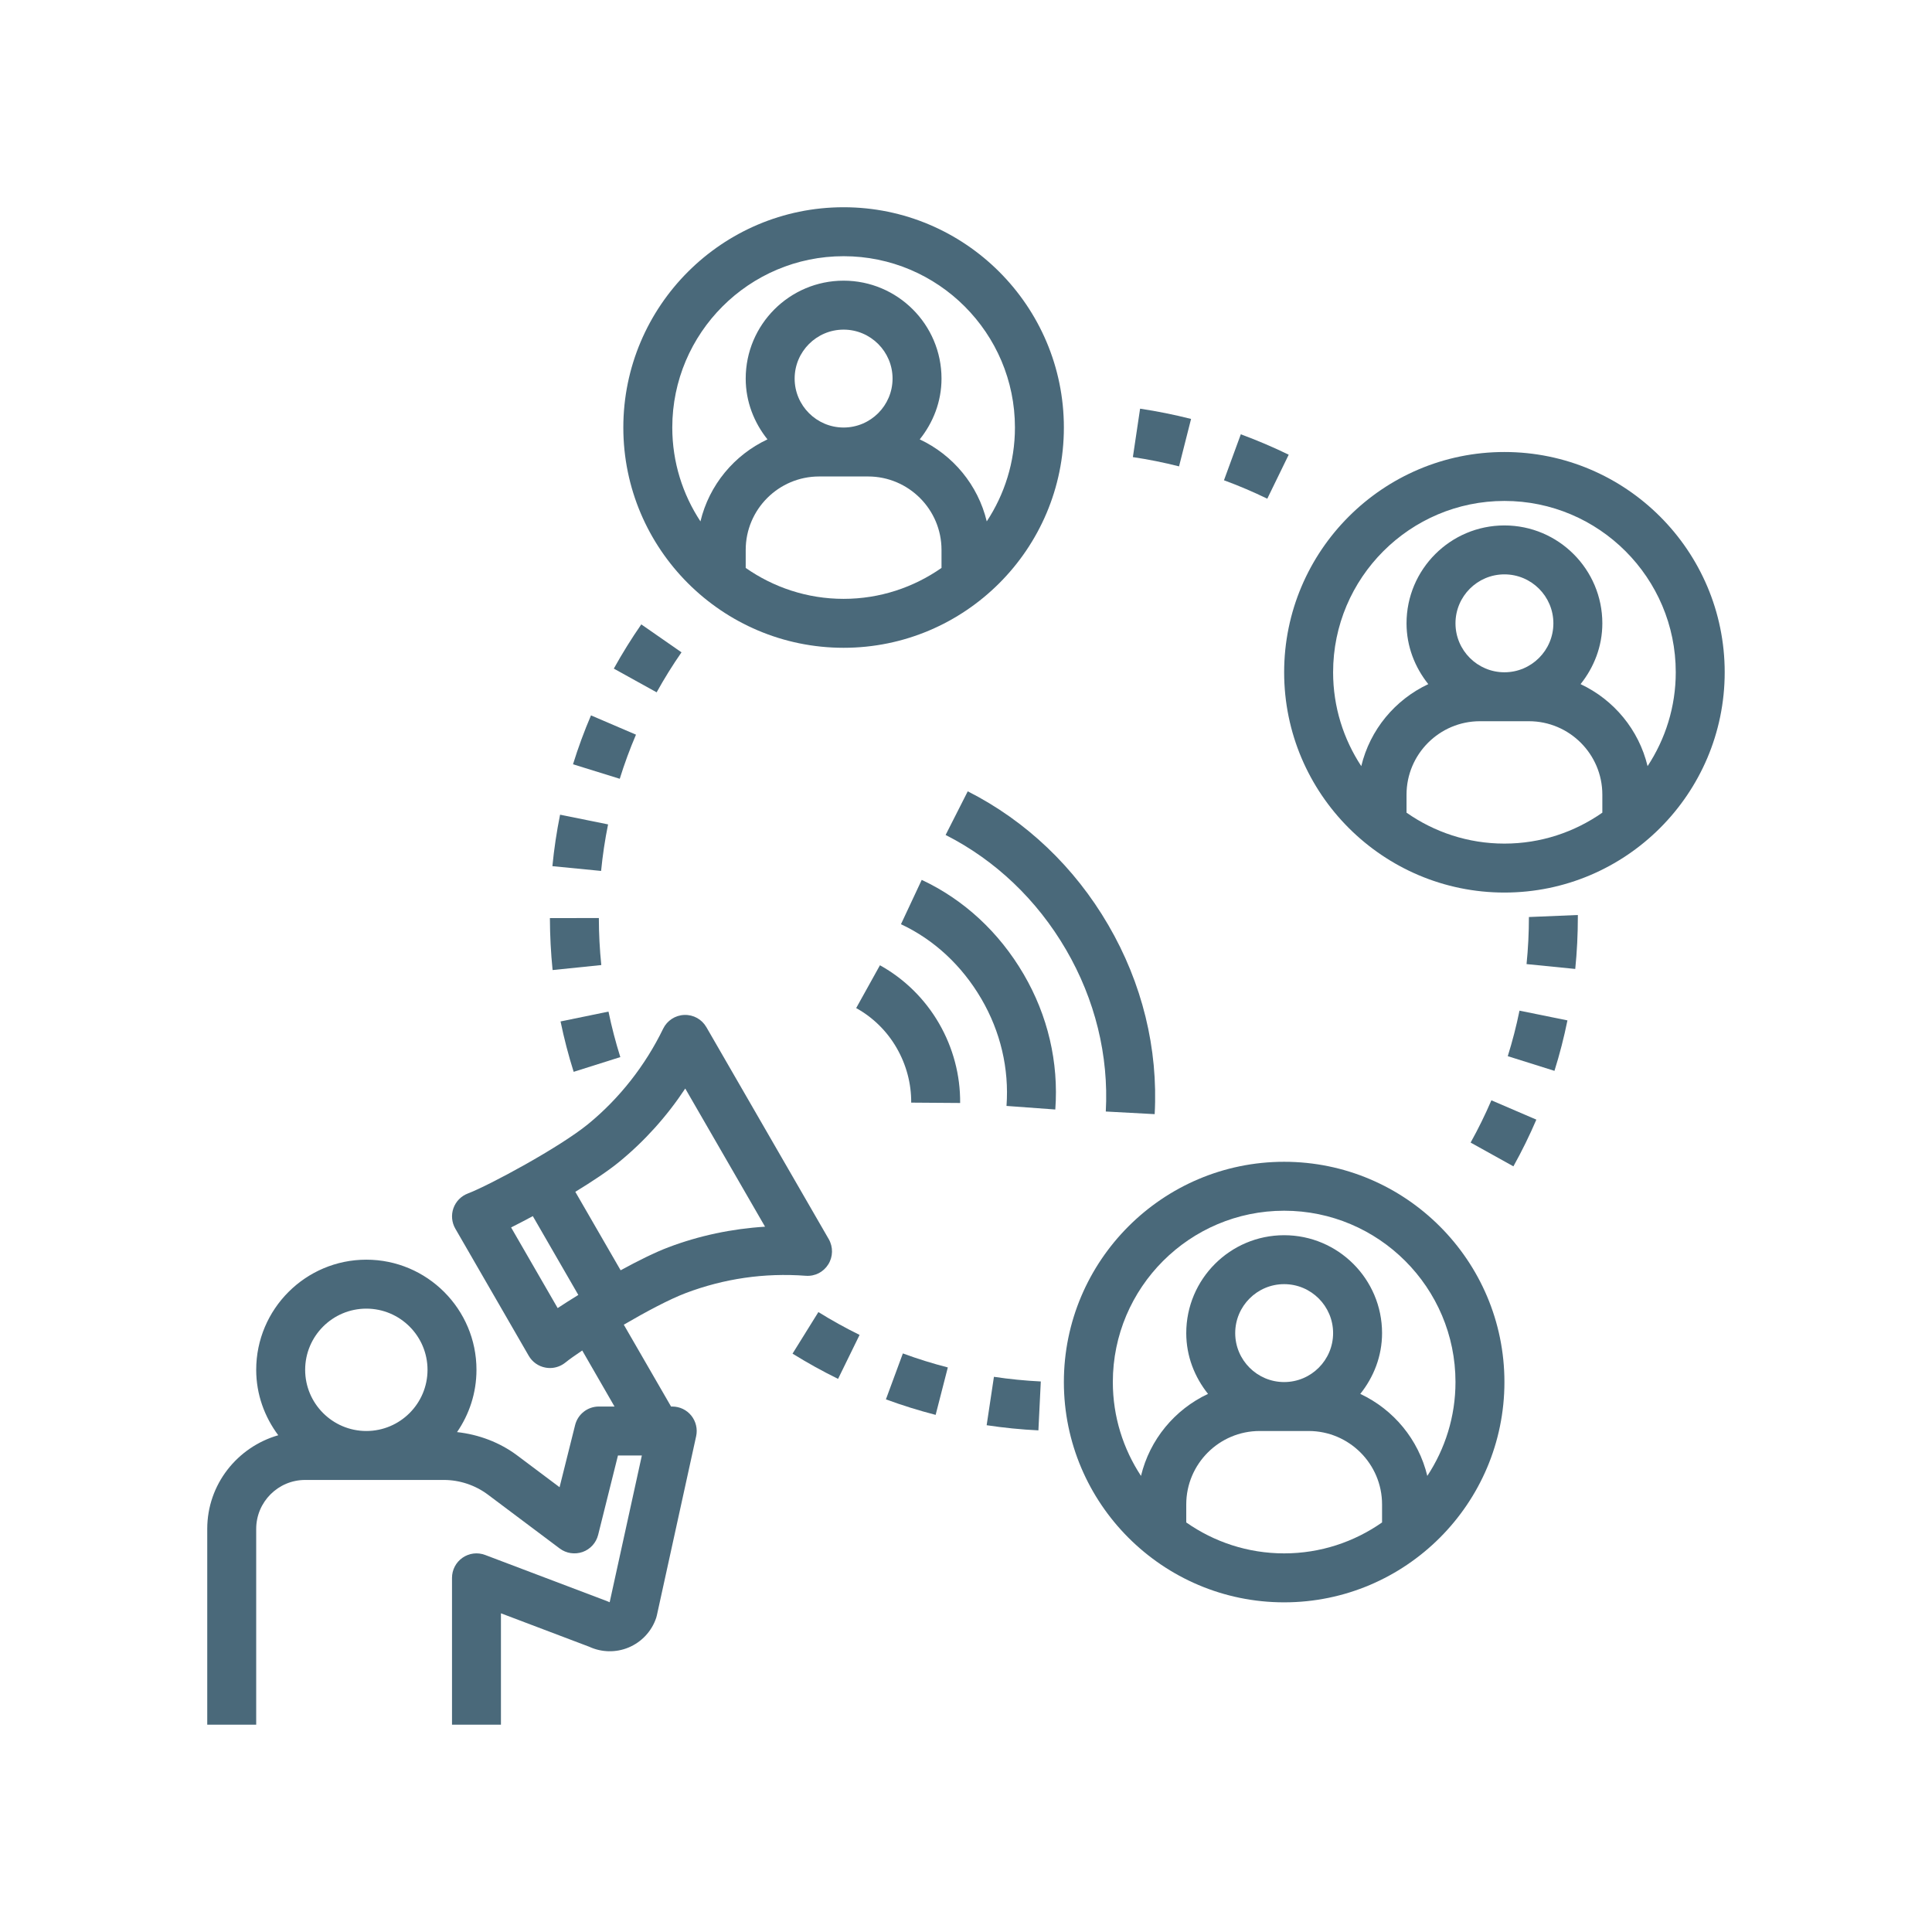 <svg xmlns="http://www.w3.org/2000/svg" xmlns:xlink="http://www.w3.org/1999/xlink" width="512" zoomAndPan="magnify" viewBox="0 0 384 384" height="512" preserveAspectRatio="xMidYMid meet" version="1.0"><defs><clipPath id="025a313ede"><path d="M 255 89 L 342.691 89 L 342.691 178 L 255 178 Z M 255 89 " clip-rule="nonzero"/></clipPath><clipPath id="1ded3894b3"><path d="M 123 41.191 L 212 41.191 L 212 129 L 123 129 Z M 123 41.191 " clip-rule="nonzero"/></clipPath><clipPath id="306cbe7f66"><path d="M 41.191 201 L 166 201 L 166 342.691 L 41.191 342.691 Z M 41.191 201 " clip-rule="nonzero"/></clipPath></defs><g clip-path="url(#025a313ede)"><path fill="#4a697a" d="M 299.016 89.84 C 274.875 89.84 255.234 109.48 255.234 133.621 C 255.234 157.758 274.875 177.402 299.016 177.402 C 323.16 177.402 342.797 157.758 342.797 133.621 C 342.797 109.48 323.16 89.84 299.016 89.84 Z M 318.477 161.523 C 312.953 165.387 306.25 167.672 299.016 167.672 C 291.781 167.672 285.078 165.387 279.559 161.523 L 279.559 157.941 C 279.559 149.898 286.105 143.348 294.152 143.348 L 303.883 143.348 C 311.926 143.348 318.477 149.898 318.477 157.941 Z M 289.289 123.891 C 289.289 118.523 293.652 114.16 299.016 114.16 C 304.383 114.16 308.746 118.523 308.746 123.891 C 308.746 129.258 304.383 133.621 299.016 133.621 C 293.652 133.621 289.289 129.258 289.289 123.891 Z M 327.469 152.277 C 325.727 145.031 320.758 139.078 314.152 135.977 C 316.812 132.641 318.477 128.477 318.477 123.891 C 318.477 113.16 309.75 104.434 299.016 104.434 C 288.285 104.434 279.559 113.16 279.559 123.891 C 279.559 128.477 281.223 132.641 283.883 135.977 C 277.273 139.078 272.305 145.031 270.562 152.277 C 267.035 146.91 264.965 140.508 264.965 133.621 C 264.965 114.844 280.246 99.566 299.016 99.566 C 317.789 99.566 333.07 114.844 333.07 133.621 C 333.07 140.508 330.996 146.914 327.469 152.277 Z M 327.469 152.277 " fill-opacity="1" fill-rule="nonzero"/></g><path fill="#4a697a" d="M 255.234 230.914 C 231.094 230.914 211.453 250.555 211.453 274.695 C 211.453 298.832 231.094 318.477 255.234 318.477 C 279.379 318.477 299.016 298.832 299.016 274.695 C 299.016 250.555 279.379 230.914 255.234 230.914 Z M 274.695 302.598 C 269.172 306.461 262.469 308.746 255.234 308.746 C 248 308.746 241.297 306.461 235.777 302.598 L 235.777 299.016 C 235.777 290.969 242.324 284.422 250.371 284.422 L 260.102 284.422 C 268.145 284.422 274.695 290.969 274.695 299.016 Z M 245.508 264.965 C 245.508 259.598 249.871 255.234 255.234 255.234 C 260.602 255.234 264.965 259.598 264.965 264.965 C 264.965 270.332 260.602 274.695 255.234 274.695 C 249.871 274.695 245.508 270.332 245.508 264.965 Z M 283.688 293.348 C 281.945 286.105 276.977 280.152 270.367 277.047 C 273.031 273.715 274.695 269.551 274.695 264.965 C 274.695 254.234 265.965 245.508 255.234 245.508 C 244.504 245.508 235.777 254.234 235.777 264.965 C 235.777 269.551 237.441 273.715 240.102 277.047 C 233.492 280.152 228.523 286.105 226.781 293.348 C 223.254 287.984 221.184 281.582 221.184 274.695 C 221.184 255.918 236.461 240.641 255.234 240.641 C 274.008 240.641 289.289 255.918 289.289 274.695 C 289.289 281.582 287.215 287.988 283.688 293.348 Z M 283.688 293.348 " fill-opacity="1" fill-rule="nonzero"/><g clip-path="url(#1ded3894b3)"><path fill="#4a697a" d="M 167.672 128.754 C 191.816 128.754 211.453 109.113 211.453 84.973 C 211.453 60.836 191.816 41.191 167.672 41.191 C 143.531 41.191 123.891 60.836 123.891 84.973 C 123.891 109.113 143.531 128.754 167.672 128.754 Z M 187.133 112.879 C 181.609 116.738 174.906 119.027 167.672 119.027 C 160.438 119.027 153.734 116.738 148.215 112.879 L 148.215 109.297 C 148.215 101.25 154.762 94.703 162.809 94.703 L 172.535 94.703 C 180.582 94.703 187.133 101.25 187.133 109.297 Z M 157.941 75.246 C 157.941 69.879 162.309 65.516 167.672 65.516 C 173.039 65.516 177.402 69.879 177.402 75.246 C 177.402 80.609 173.039 84.973 167.672 84.973 C 162.309 84.973 157.941 80.609 157.941 75.246 Z M 167.672 50.922 C 186.445 50.922 201.727 66.195 201.727 84.973 C 201.727 91.863 199.652 98.27 196.125 103.629 C 194.383 96.387 189.414 90.434 182.805 87.328 C 185.469 83.996 187.133 79.832 187.133 75.246 C 187.133 64.512 178.402 55.785 167.672 55.785 C 156.941 55.785 148.215 64.512 148.215 75.246 C 148.215 79.832 149.879 83.996 152.539 87.328 C 145.926 90.434 140.961 96.387 139.219 103.629 C 135.691 98.266 133.621 91.863 133.621 84.973 C 133.621 66.195 148.898 50.922 167.672 50.922 Z M 167.672 50.922 " fill-opacity="1" fill-rule="nonzero"/></g><g clip-path="url(#306cbe7f66)"><path fill="#4a697a" d="M 50.922 303.883 C 50.922 298.516 55.285 294.152 60.652 294.152 L 88.219 294.152 C 91.355 294.152 94.461 295.188 96.977 297.07 L 111.246 307.773 C 112.543 308.75 114.246 309.004 115.797 308.469 C 117.328 307.926 118.492 306.645 118.887 305.062 L 122.824 289.289 L 127.574 289.289 L 121.176 318.461 C 121.039 318.391 120.895 318.328 120.754 318.277 L 96.43 309.062 C 94.922 308.488 93.258 308.699 91.941 309.605 C 90.621 310.516 89.84 312.012 89.84 313.609 L 89.84 342.797 L 99.566 342.797 L 99.566 320.656 L 117.109 327.301 C 119.555 328.434 122.398 328.508 124.918 327.461 C 127.523 326.379 129.535 324.227 130.426 321.551 C 130.484 321.383 130.527 321.219 130.559 321.055 L 138.363 285.465 C 138.68 284.023 138.324 282.52 137.406 281.371 C 136.492 280.227 135.094 279.559 133.621 279.559 L 133.379 279.559 L 123.984 263.293 C 128.41 260.707 133.082 258.223 136.297 257.008 C 143.898 254.133 151.906 252.957 160.152 253.57 C 162.004 253.707 163.672 252.828 164.629 251.301 C 165.582 249.777 165.613 247.848 164.719 246.285 L 140.398 204.156 C 139.492 202.602 137.848 201.66 136.008 201.727 C 134.207 201.793 132.594 202.844 131.805 204.465 C 128.258 211.781 123.109 218.332 116.91 223.406 C 111.223 228.059 97.195 235.617 92.98 237.219 C 91.652 237.723 90.605 238.789 90.125 240.137 C 89.648 241.477 89.785 242.965 90.496 244.199 L 105.09 269.473 C 105.801 270.711 107.02 271.57 108.426 271.824 C 108.723 271.879 109.016 271.906 109.309 271.906 C 110.422 271.906 111.504 271.523 112.387 270.809 C 113.102 270.223 114.312 269.371 115.723 268.422 L 122.141 279.559 L 119.027 279.559 C 116.793 279.559 114.852 281.074 114.309 283.242 L 111.219 295.594 L 102.809 289.289 C 99.328 286.68 95.152 285.113 90.84 284.641 C 93.27 281.113 94.703 276.855 94.703 272.262 C 94.703 260.191 84.883 250.371 72.812 250.371 C 60.742 250.371 50.922 260.191 50.922 272.262 C 50.922 277.145 52.586 281.617 55.305 285.266 C 47.18 287.605 41.191 295.02 41.191 303.883 L 41.191 342.797 L 50.922 342.797 Z M 110.84 259.992 L 101.586 243.965 C 102.914 243.301 104.383 242.527 105.902 241.715 L 114.945 257.379 C 113.48 258.285 112.074 259.176 110.84 259.992 Z M 114.348 236.883 C 117.73 234.82 120.875 232.727 123.059 230.941 C 128.109 226.812 132.559 221.859 136.199 216.352 L 152.059 243.816 C 145.469 244.223 138.953 245.598 132.855 247.906 C 130.215 248.902 126.836 250.578 123.355 252.48 Z M 72.812 260.102 C 79.52 260.102 84.973 265.559 84.973 272.262 C 84.973 278.965 79.52 284.422 72.812 284.422 C 66.105 284.422 60.652 278.965 60.652 272.262 C 60.652 265.559 66.105 260.102 72.812 260.102 Z M 72.812 260.102 " fill-opacity="1" fill-rule="nonzero"/></g><path fill="#4a697a" d="M 203.453 193.621 C 198.582 185.289 191.582 178.809 183.199 174.883 L 179.074 183.695 C 185.656 186.777 191.18 191.906 195.051 198.527 C 198.859 205.043 200.59 212.402 200.051 219.812 L 209.75 220.523 C 210.441 211.141 208.262 201.836 203.453 193.621 Z M 203.453 193.621 " fill-opacity="1" fill-rule="nonzero"/><path fill="#4a697a" d="M 219.785 220.922 L 229.5 221.445 C 230.211 208.414 227.02 195.414 220.281 183.852 C 213.578 172.336 203.918 163.148 192.348 157.281 L 187.949 165.957 C 197.844 170.977 206.117 178.855 211.879 188.75 C 217.656 198.668 220.391 209.797 219.785 220.922 Z M 219.785 220.922 " fill-opacity="1" fill-rule="nonzero"/><path fill="#4a697a" d="M 186.641 203.414 C 183.836 198.562 179.777 194.562 174.895 191.855 L 170.172 200.363 C 173.516 202.215 176.293 204.949 178.211 208.277 C 180.137 211.609 181.137 215.371 181.109 219.156 L 190.836 219.227 C 190.883 213.711 189.434 208.242 186.641 203.414 Z M 186.641 203.414 " fill-opacity="1" fill-rule="nonzero"/><path fill="#4a697a" d="M 196.105 283.273 C 199.5 283.785 202.961 284.133 206.391 284.297 L 206.867 274.578 C 203.758 274.426 200.629 274.113 197.551 273.652 Z M 196.105 283.273 " fill-opacity="1" fill-rule="nonzero"/><path fill="#4a697a" d="M 176.082 278.133 C 179.312 279.324 182.641 280.359 185.965 281.219 L 188.387 271.789 C 185.379 271.016 182.375 270.082 179.453 269.004 Z M 176.082 278.133 " fill-opacity="1" fill-rule="nonzero"/><path fill="#4a697a" d="M 157.523 269.047 C 160.465 270.871 163.504 272.559 166.574 274.062 L 170.848 265.324 C 168.078 263.961 165.316 262.434 162.66 260.785 Z M 157.523 269.047 " fill-opacity="1" fill-rule="nonzero"/><path fill="#4a697a" d="M 292.297 227.094 L 300.801 231.82 C 302.469 228.824 304.004 225.703 305.363 222.535 L 296.426 218.695 C 295.191 221.559 293.809 224.383 292.297 227.094 Z M 292.297 227.094 " fill-opacity="1" fill-rule="nonzero"/><path fill="#4a697a" d="M 123.293 210.105 C 122.359 207.133 121.566 204.09 120.941 201.062 L 111.414 203.02 C 112.105 206.371 112.98 209.742 114.02 213.035 Z M 123.293 210.105 " fill-opacity="1" fill-rule="nonzero"/><path fill="#4a697a" d="M 299.68 209.922 L 308.961 212.84 C 309.988 209.57 310.855 206.199 311.543 202.812 L 302.012 200.875 C 301.391 203.93 300.602 206.973 299.68 209.922 Z M 299.68 209.922 " fill-opacity="1" fill-rule="nonzero"/><path fill="#4a697a" d="M 109.832 192.805 L 119.512 191.812 C 119.195 188.734 119.031 185.594 119.027 182.465 L 109.297 182.48 C 109.309 185.93 109.488 189.402 109.832 192.805 Z M 109.832 192.805 " fill-opacity="1" fill-rule="nonzero"/><path fill="#4a697a" d="M 313.609 182.266 L 313.609 181.863 L 303.883 182.266 C 303.883 185.383 303.727 188.531 303.414 191.621 L 313.094 192.586 C 313.441 189.176 313.609 185.707 313.609 182.266 Z M 313.609 182.266 " fill-opacity="1" fill-rule="nonzero"/><path fill="#4a697a" d="M 120.859 163.855 L 111.32 161.926 C 110.641 165.293 110.125 168.734 109.793 172.156 L 119.473 173.105 C 119.777 170.008 120.242 166.898 120.859 163.855 Z M 120.859 163.855 " fill-opacity="1" fill-rule="nonzero"/><path fill="#4a697a" d="M 117.465 142.188 C 116.117 145.336 114.914 148.602 113.891 151.906 L 123.18 154.789 C 124.105 151.809 125.191 148.859 126.406 146.02 Z M 117.465 142.188 " fill-opacity="1" fill-rule="nonzero"/><path fill="#4a697a" d="M 135.453 129.656 L 127.461 124.102 C 125.52 126.902 123.684 129.859 122 132.891 L 130.512 137.605 C 132.035 134.855 133.699 132.184 135.453 129.656 Z M 135.453 129.656 " fill-opacity="1" fill-rule="nonzero"/><path fill="#4a697a" d="M 246.621 86.32 L 243.273 95.457 C 246.188 96.527 249.082 97.758 251.883 99.121 L 256.141 90.375 C 253.047 88.871 249.844 87.508 246.621 86.32 Z M 246.621 86.32 " fill-opacity="1" fill-rule="nonzero"/><path fill="#4a697a" d="M 225.168 90.852 C 228.238 91.309 231.32 91.926 234.344 92.695 L 236.734 83.266 C 233.398 82.422 229.988 81.734 226.602 81.227 Z M 225.168 90.852 " fill-opacity="1" fill-rule="nonzero"/></svg>